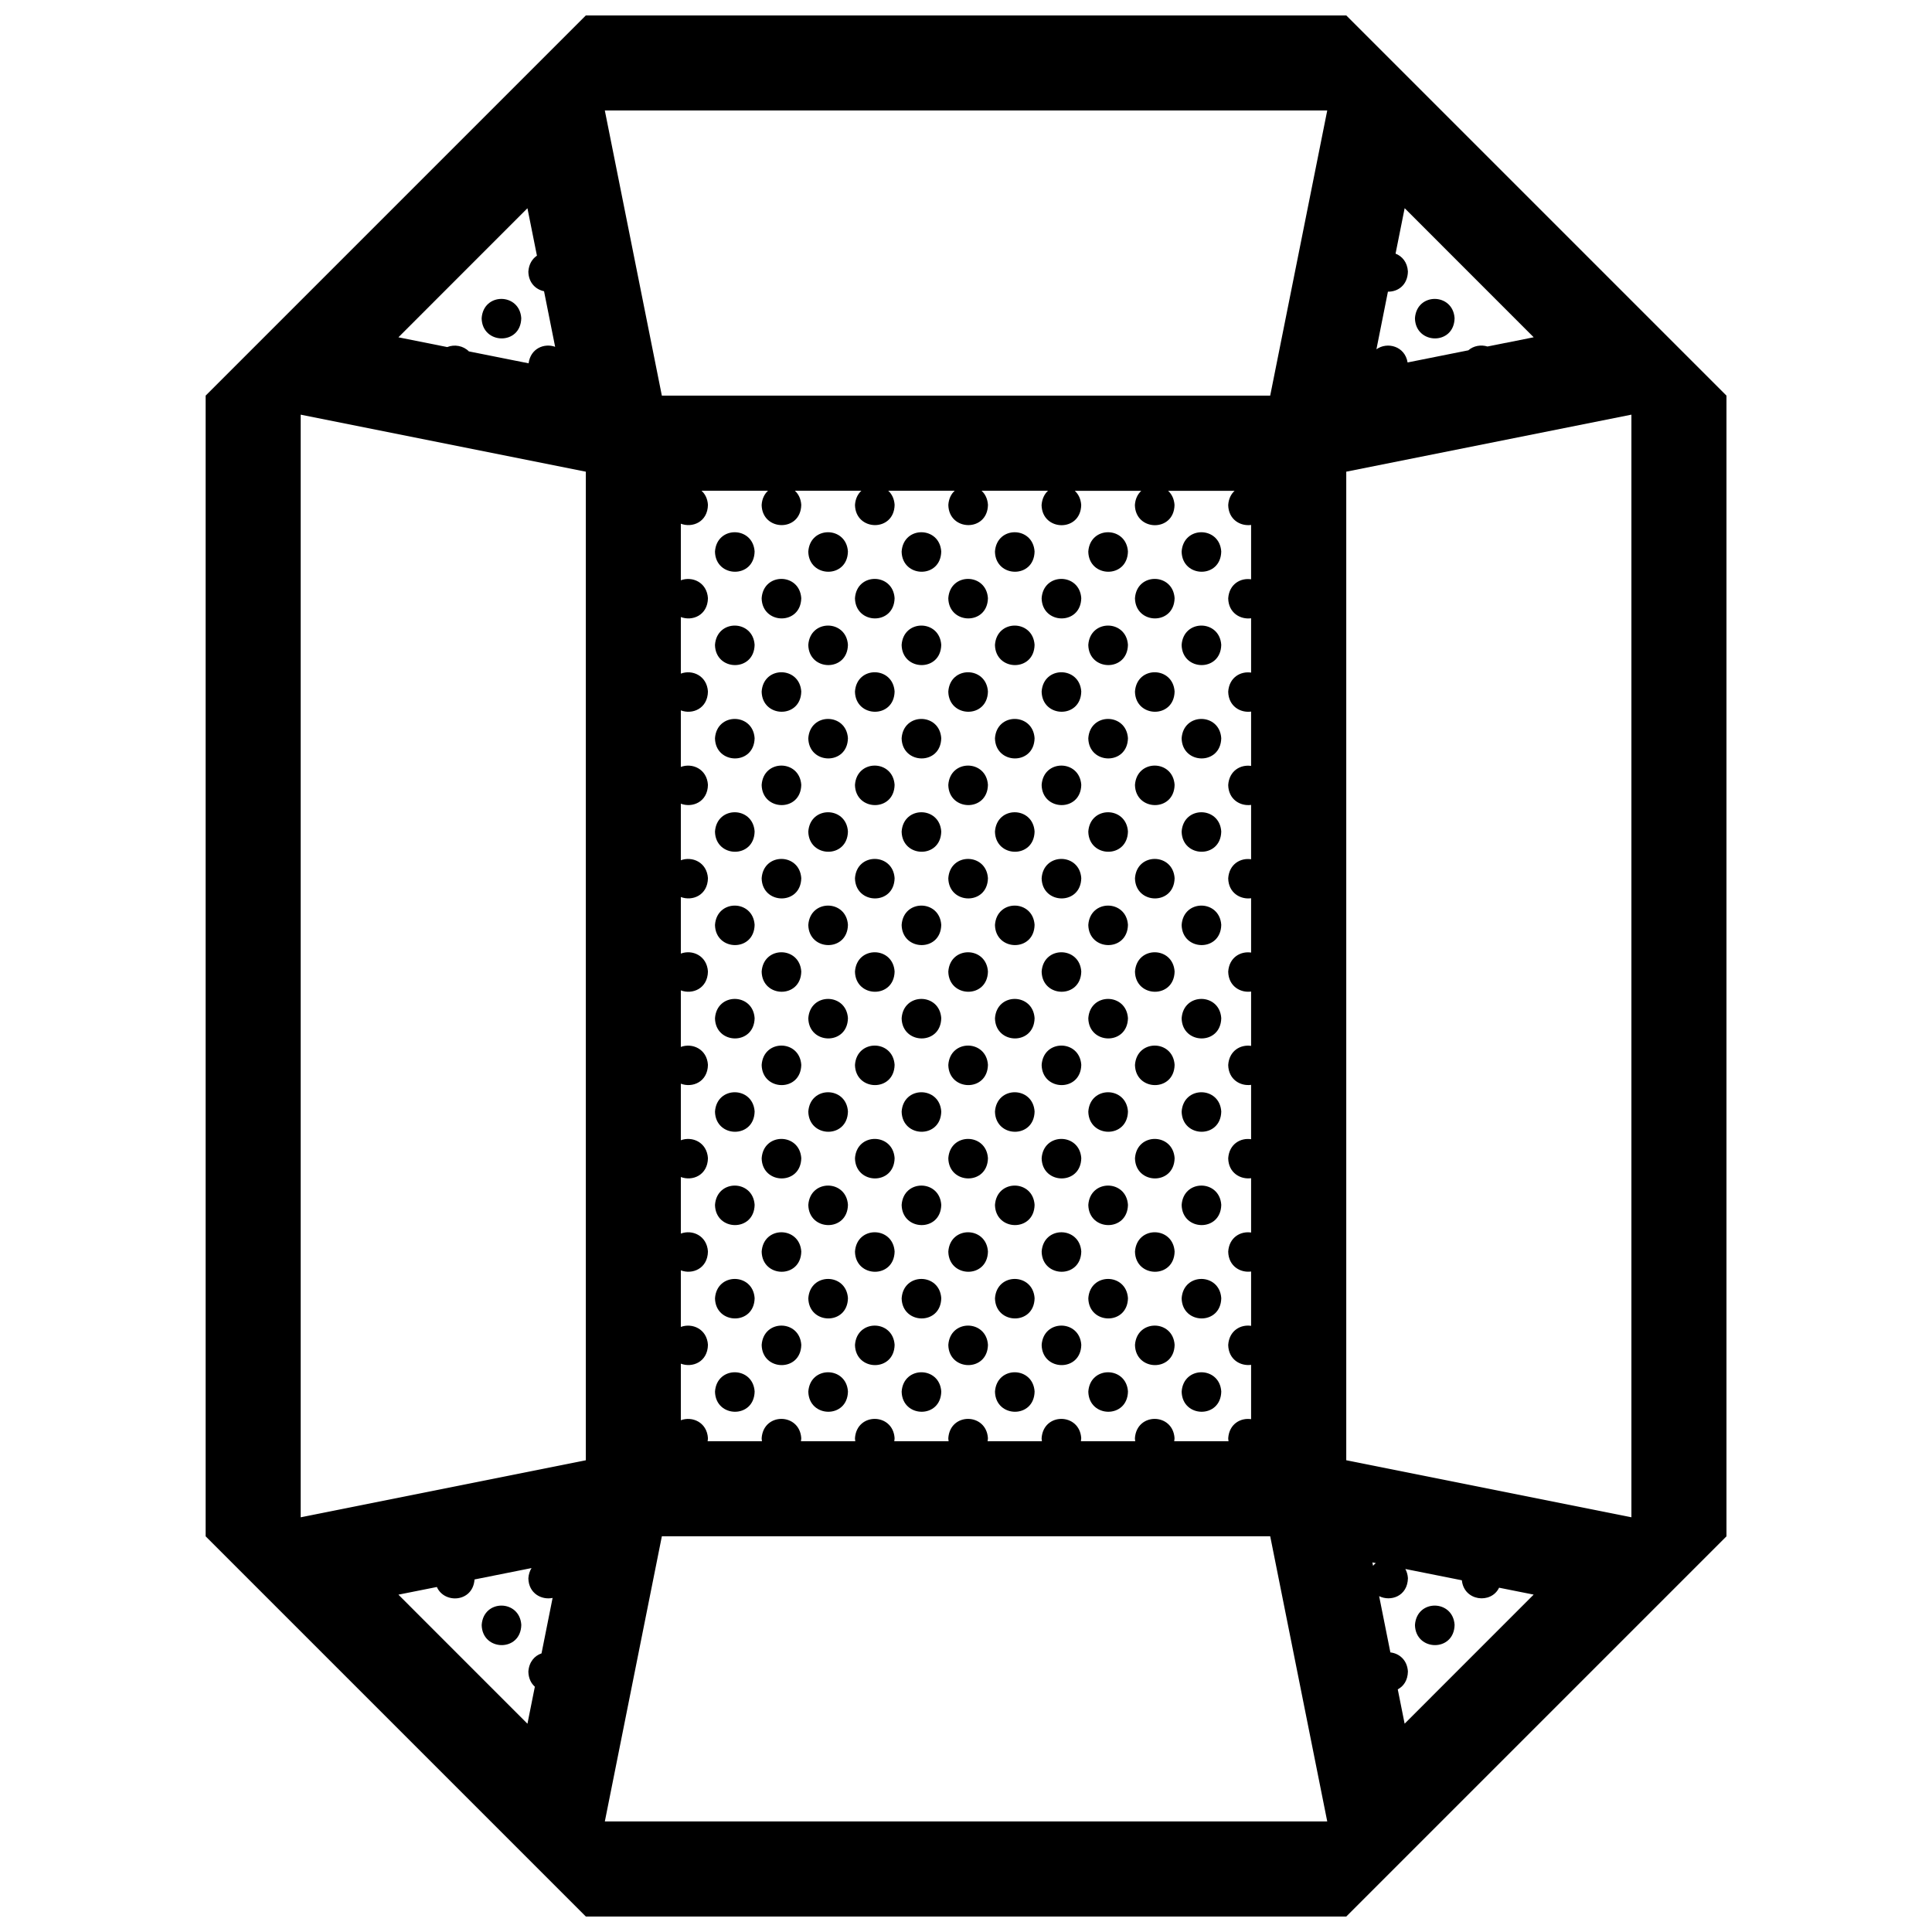 <?xml version="1.0" encoding="UTF-8"?>
<!-- Uploaded to: ICON Repo, www.svgrepo.com, Generator: ICON Repo Mixer Tools -->
<svg width="800px" height="800px" version="1.1" viewBox="144 144 512 512" xmlns="http://www.w3.org/2000/svg">
 <defs>
  <clipPath id="a">
   <path d="m198 148.09h404v503.81h-404z"/>
  </clipPath>
 </defs>
 <g clip-path="url(#a)">
  <path d="m271.64 228.35c0.457-6.906 10.066-6.777 10.5-0.031-0.141 7.266-10.352 7.023-10.5 0.031zm257.84-0.031c-0.438-6.746-10.047-6.871-10.504 0.031 0.152 6.992 10.363 7.234 10.504-0.031zm-185.5 61.836c-0.438-6.746-10.039-6.879-10.504 0.031 0.145 6.992 10.359 7.234 10.504-0.031zm24.73 0c-0.438-6.746-10.039-6.879-10.504 0.031 0.145 6.992 10.363 7.234 10.504-0.031zm24.73 0c-0.438-6.746-10.039-6.879-10.5 0.031 0.148 6.992 10.359 7.234 10.5-0.031zm24.734 0c-0.438-6.746-10.039-6.879-10.5 0.031 0.145 6.992 10.359 7.234 10.5-0.031zm24.742 0c-0.441-6.746-10.047-6.879-10.508 0.031 0.145 6.992 10.355 7.234 10.508-0.031zm24.727 0c-0.438-6.746-10.039-6.879-10.5 0.031 0.141 6.992 10.352 7.234 10.5-0.031zm-111.3 12.363c-0.438-6.742-10.039-6.871-10.5 0.031 0.145 7 10.359 7.242 10.5-0.031zm24.734 0c-0.438-6.742-10.047-6.871-10.504 0.031 0.148 7 10.359 7.242 10.504-0.031zm24.734 0c-0.438-6.742-10.047-6.871-10.504 0.031 0.148 7 10.363 7.242 10.504-0.031zm24.734 0c-0.441-6.742-10.047-6.871-10.504 0.031 0.141 7 10.355 7.242 10.504-0.031zm24.734 0c-0.438-6.742-10.039-6.871-10.504 0.031 0.145 7 10.355 7.242 10.504-0.031zm-111.3 12.371c-0.438-6.746-10.039-6.871-10.504 0.031 0.145 6.996 10.359 7.238 10.504-0.031zm24.73 0c-0.438-6.746-10.039-6.871-10.504 0.031 0.145 6.996 10.363 7.238 10.504-0.031zm24.73 0c-0.438-6.746-10.039-6.871-10.5 0.031 0.148 6.996 10.359 7.238 10.5-0.031zm24.734 0c-0.438-6.746-10.039-6.871-10.5 0.031 0.145 6.996 10.359 7.238 10.5-0.031zm24.742 0c-0.441-6.746-10.047-6.871-10.508 0.031 0.145 6.996 10.355 7.238 10.508-0.031zm24.727 0c-0.438-6.746-10.039-6.871-10.5 0.031 0.141 6.996 10.352 7.238 10.5-0.031zm-111.3 12.371c-0.438-6.746-10.039-6.879-10.5 0.031 0.145 6.992 10.359 7.231 10.5-0.031zm24.734 0c-0.438-6.746-10.047-6.879-10.504 0.031 0.148 6.992 10.359 7.231 10.504-0.031zm24.734 0c-0.438-6.746-10.047-6.879-10.504 0.031 0.148 6.992 10.363 7.231 10.504-0.031zm24.734 0c-0.441-6.746-10.047-6.879-10.504 0.031 0.141 6.992 10.355 7.231 10.504-0.031zm24.734 0c-0.438-6.746-10.039-6.879-10.504 0.031 0.145 6.992 10.355 7.231 10.504-0.031zm-111.3 12.367c-0.438-6.742-10.039-6.871-10.504 0.031 0.145 6.996 10.359 7.231 10.504-0.031zm24.73 0c-0.438-6.742-10.039-6.871-10.504 0.031 0.145 6.996 10.363 7.231 10.504-0.031zm24.73 0c-0.438-6.742-10.039-6.871-10.5 0.031 0.148 6.996 10.359 7.231 10.5-0.031zm24.734 0c-0.438-6.742-10.039-6.871-10.5 0.031 0.145 6.996 10.359 7.231 10.5-0.031zm24.742 0c-0.441-6.742-10.047-6.871-10.508 0.031 0.145 6.996 10.355 7.231 10.508-0.031zm24.727 0c-0.438-6.742-10.039-6.871-10.5 0.031 0.141 6.996 10.352 7.231 10.5-0.031zm-111.3 12.367c-0.438-6.746-10.039-6.879-10.5 0.031 0.145 6.992 10.359 7.234 10.5-0.031zm24.734 0c-0.438-6.746-10.047-6.879-10.504 0.031 0.148 6.992 10.359 7.234 10.504-0.031zm24.734 0c-0.438-6.746-10.047-6.879-10.504 0.031 0.148 6.992 10.363 7.234 10.504-0.031zm24.734 0c-0.441-6.746-10.047-6.879-10.504 0.031 0.141 6.992 10.355 7.234 10.504-0.031zm24.734 0c-0.438-6.746-10.039-6.879-10.504 0.031 0.145 6.992 10.355 7.234 10.504-0.031zm-111.3 12.363c-0.438-6.742-10.039-6.871-10.504 0.031 0.145 6.996 10.359 7.238 10.504-0.031zm24.73 0c-0.438-6.742-10.039-6.871-10.504 0.031 0.145 6.996 10.363 7.238 10.504-0.031zm24.73 0c-0.438-6.742-10.039-6.871-10.5 0.031 0.148 6.996 10.359 7.238 10.5-0.031zm24.734 0c-0.438-6.742-10.039-6.871-10.5 0.031 0.145 6.996 10.359 7.238 10.5-0.031zm24.742 0c-0.441-6.742-10.047-6.871-10.508 0.031 0.145 6.996 10.355 7.238 10.508-0.031zm24.727 0c-0.438-6.742-10.039-6.871-10.5 0.031 0.141 6.996 10.352 7.238 10.5-0.031zm-111.3 12.367c-0.438-6.742-10.039-6.871-10.5 0.035 0.145 6.992 10.359 7.234 10.5-0.035zm24.734 0c-0.438-6.742-10.047-6.871-10.504 0.035 0.148 6.992 10.359 7.234 10.504-0.035zm24.734 0c-0.438-6.742-10.047-6.871-10.504 0.035 0.148 6.992 10.363 7.234 10.504-0.035zm24.734 0c-0.441-6.742-10.047-6.871-10.504 0.035 0.141 6.992 10.355 7.234 10.504-0.035zm24.734 0c-0.438-6.742-10.039-6.871-10.504 0.035 0.145 6.992 10.355 7.234 10.504-0.035zm-111.3 12.371c-0.438-6.746-10.039-6.871-10.504 0.031 0.145 6.992 10.359 7.231 10.504-0.031zm24.73 0c-0.438-6.746-10.039-6.871-10.504 0.031 0.145 6.992 10.363 7.231 10.504-0.031zm24.73 0c-0.438-6.746-10.039-6.871-10.5 0.031 0.148 6.992 10.359 7.231 10.5-0.031zm24.734 0c-0.438-6.746-10.039-6.871-10.5 0.031 0.145 6.992 10.359 7.231 10.5-0.031zm24.742 0c-0.441-6.746-10.047-6.871-10.508 0.031 0.145 6.992 10.355 7.231 10.508-0.031zm24.727 0c-0.438-6.746-10.039-6.871-10.5 0.031 0.141 6.992 10.352 7.231 10.5-0.031zm-111.3 12.367c-0.438-6.742-10.039-6.871-10.5 0.031 0.145 6.996 10.359 7.227 10.5-0.031zm24.734 0c-0.438-6.742-10.047-6.871-10.504 0.031 0.148 6.996 10.359 7.227 10.504-0.031zm24.734 0c-0.438-6.742-10.047-6.871-10.504 0.031 0.148 6.996 10.363 7.227 10.504-0.031zm24.734 0c-0.441-6.742-10.047-6.871-10.504 0.031 0.141 6.996 10.355 7.227 10.504-0.031zm24.734 0c-0.438-6.742-10.039-6.871-10.504 0.031 0.145 6.996 10.355 7.227 10.504-0.031zm-111.3 12.363c-0.438-6.746-10.039-6.871-10.504 0.035 0.145 6.996 10.359 7.234 10.504-0.035zm24.73 0c-0.438-6.746-10.039-6.871-10.504 0.035 0.145 6.996 10.363 7.234 10.504-0.035zm24.73 0c-0.438-6.746-10.039-6.871-10.5 0.035 0.148 6.996 10.359 7.234 10.5-0.035zm24.734 0c-0.438-6.746-10.039-6.871-10.5 0.035 0.145 6.996 10.359 7.234 10.5-0.035zm24.742 0c-0.441-6.746-10.047-6.871-10.508 0.035 0.145 6.996 10.355 7.234 10.508-0.035zm24.727 0c-0.438-6.746-10.039-6.871-10.5 0.035 0.141 6.996 10.352 7.234 10.5-0.035zm-111.3 12.367c-0.438-6.746-10.039-6.871-10.5 0.035 0.145 6.996 10.359 7.234 10.5-0.035zm24.734 0c-0.438-6.746-10.047-6.871-10.504 0.035 0.148 6.996 10.359 7.234 10.504-0.035zm24.734 0c-0.438-6.746-10.047-6.871-10.504 0.035 0.148 6.996 10.363 7.234 10.504-0.035zm24.734 0c-0.441-6.746-10.047-6.871-10.504 0.035 0.141 6.996 10.355 7.234 10.504-0.035zm24.734 0c-0.438-6.746-10.039-6.871-10.504 0.035 0.145 6.996 10.355 7.234 10.504-0.035zm-111.3 12.363c-0.438-6.742-10.039-6.867-10.504 0.035 0.145 7 10.359 7.242 10.504-0.035zm24.73 0c-0.438-6.742-10.039-6.867-10.504 0.035 0.145 7 10.363 7.242 10.504-0.035zm24.73 0c-0.438-6.742-10.039-6.867-10.5 0.035 0.148 7 10.359 7.242 10.5-0.035zm24.734 0c-0.438-6.742-10.039-6.867-10.5 0.035 0.145 7 10.359 7.242 10.5-0.035zm24.742 0c-0.441-6.742-10.047-6.867-10.508 0.035 0.145 7 10.355 7.242 10.508-0.035zm24.727 0c-0.438-6.742-10.039-6.867-10.5 0.035 0.141 7 10.352 7.242 10.5-0.035zm-111.3 12.371c-0.438-6.746-10.039-6.871-10.5 0.035 0.145 6.992 10.359 7.234 10.5-0.035zm24.734 0c-0.438-6.746-10.047-6.871-10.504 0.035 0.148 6.992 10.359 7.234 10.504-0.035zm24.734 0c-0.438-6.746-10.047-6.871-10.504 0.035 0.148 6.992 10.363 7.234 10.504-0.035zm24.734 0c-0.441-6.746-10.047-6.871-10.504 0.035 0.141 6.992 10.355 7.234 10.504-0.035zm24.734 0c-0.438-6.746-10.039-6.871-10.504 0.035 0.145 6.992 10.355 7.234 10.504-0.035zm-111.3 12.367c-0.438-6.746-10.039-6.871-10.504 0.031 0.145 6.996 10.359 7.238 10.504-0.031zm24.73 0c-0.438-6.746-10.039-6.871-10.504 0.031 0.145 6.996 10.363 7.238 10.504-0.031zm24.73 0c-0.438-6.746-10.039-6.871-10.5 0.031 0.148 6.996 10.359 7.238 10.5-0.031zm24.734 0c-0.438-6.746-10.039-6.871-10.5 0.031 0.145 6.996 10.359 7.238 10.5-0.031zm24.742 0c-0.441-6.746-10.047-6.871-10.508 0.031 0.145 6.996 10.355 7.238 10.508-0.031zm24.727 0c-0.438-6.746-10.039-6.871-10.5 0.031 0.141 6.996 10.352 7.238 10.5-0.031zm-111.3 12.375c-0.438-6.75-10.039-6.879-10.5 0.031 0.145 6.992 10.359 7.227 10.5-0.031zm24.734 0c-0.438-6.75-10.047-6.879-10.504 0.031 0.148 6.992 10.359 7.227 10.504-0.031zm24.734 0c-0.438-6.75-10.047-6.879-10.504 0.031 0.148 6.992 10.363 7.227 10.504-0.031zm24.734 0c-0.441-6.75-10.047-6.879-10.504 0.031 0.141 6.992 10.355 7.227 10.504-0.031zm24.734 0c-0.438-6.75-10.039-6.879-10.504 0.031 0.145 6.992 10.355 7.227 10.504-0.031zm-111.3 12.363c-0.438-6.746-10.039-6.871-10.504 0.035 0.145 6.992 10.359 7.231 10.504-0.035zm24.73 0c-0.438-6.746-10.039-6.871-10.504 0.035 0.145 6.992 10.363 7.231 10.504-0.035zm24.73 0c-0.438-6.746-10.039-6.871-10.5 0.035 0.148 6.992 10.359 7.231 10.5-0.035zm24.734 0c-0.438-6.746-10.039-6.871-10.5 0.035 0.145 6.992 10.359 7.231 10.5-0.035zm24.742 0c-0.441-6.746-10.047-6.871-10.508 0.035 0.145 6.992 10.355 7.231 10.508-0.035zm24.727 0c-0.438-6.746-10.039-6.871-10.5 0.035 0.141 6.992 10.352 7.231 10.5-0.035zm-111.3 12.367c-0.438-6.746-10.039-6.871-10.5 0.035 0.145 6.992 10.359 7.231 10.5-0.035zm24.734 0c-0.438-6.746-10.047-6.871-10.504 0.035 0.148 6.992 10.359 7.231 10.504-0.035zm24.734 0c-0.438-6.746-10.047-6.871-10.504 0.035 0.148 6.992 10.363 7.231 10.504-0.035zm24.734 0c-0.441-6.746-10.047-6.871-10.504 0.035 0.141 6.992 10.355 7.231 10.504-0.035zm24.734 0c-0.438-6.746-10.039-6.871-10.504 0.035 0.145 6.992 10.355 7.231 10.504-0.035zm-111.3 12.363c-0.438-6.742-10.039-6.867-10.504 0.035 0.145 6.992 10.359 7.234 10.504-0.035zm24.73 0c-0.438-6.742-10.039-6.867-10.504 0.035 0.145 6.992 10.363 7.234 10.504-0.035zm24.73 0c-0.438-6.742-10.039-6.867-10.5 0.035 0.148 6.992 10.359 7.234 10.5-0.035zm24.734 0c-0.438-6.742-10.039-6.867-10.5 0.035 0.145 6.992 10.359 7.234 10.5-0.035zm24.742 0c-0.441-6.742-10.047-6.867-10.508 0.035 0.145 6.992 10.355 7.234 10.508-0.035zm24.727 0c-0.438-6.742-10.039-6.867-10.5 0.035 0.141 6.992 10.352 7.234 10.5-0.035zm-196 61.875c0.145 6.996 10.359 7.234 10.5-0.035-0.434-6.746-10.039-6.875-10.5 0.035zm247.33 0c0.145 6.996 10.363 7.234 10.504-0.035-0.438-6.746-10.047-6.875-10.504 0.035zm82.555-325.79v302.29l-100.76 100.76h-201.52l-100.76-100.76v-302.29l100.76-100.76h201.52zm-351.95-15.461 12.934 2.586c1.918-0.766 4.242-0.367 5.742 1.148l15.824 3.16c0.52-3.969 4.176-5.41 7.031-4.375l-2.941-14.727c-2.176-0.453-4.098-2.203-4.156-5.199 0.133-2 1.047-3.394 2.273-4.227l-2.516-12.57zm40.859 334.08c-2.918 0.598-6.344-1.176-6.422-5.203 0.074-1.082 0.387-1.977 0.84-2.711l-15.109 3.019c-0.406 6.027-7.969 6.543-9.98 1.996l-10.188 2.031 34.195 34.207 1.961-9.809c-0.996-0.891-1.676-2.223-1.719-3.988 0.176-2.625 1.676-4.231 3.488-4.848zm1.879-9.406-0.047 0.012c0.012 0.012 0.023 0.02 0.039 0.031zm6.93-289.06-75.57-15.113v292.21l75.57-15.113zm196.48 357.7-15.113-75.57h-161.22l-15.113 75.57zm-164.12-126.31c-0.09 4.555-4.137 6.16-7.18 4.996v14.988c2.977-1.125 6.902 0.492 7.18 4.746-0.004 0.297-0.051 0.551-0.09 0.816h14.41c-0.035-0.258-0.086-0.504-0.09-0.781 0.457-6.906 10.062-6.777 10.5-0.035-0.004 0.297-0.051 0.551-0.09 0.816h14.41c-0.035-0.258-0.086-0.504-0.09-0.781 0.457-6.906 10.066-6.777 10.504-0.035-0.004 0.297-0.051 0.551-0.09 0.816h14.41c-0.035-0.258-0.086-0.504-0.09-0.781 0.457-6.906 10.066-6.777 10.504-0.035-0.004 0.297-0.055 0.551-0.098 0.816h14.41c-0.035-0.258-0.086-0.504-0.09-0.781 0.457-6.906 10.062-6.777 10.504-0.035-0.012 0.297-0.055 0.551-0.09 0.816h14.402c-0.035-0.258-0.086-0.504-0.09-0.781 0.465-6.906 10.066-6.777 10.504-0.035-0.004 0.297-0.055 0.551-0.09 0.816h14.402c-0.035-0.258-0.086-0.504-0.09-0.781 0.258-3.824 3.309-5.481 6.066-5.062v-14.398c-2.836 0.387-5.984-1.406-6.066-5.269 0.258-3.828 3.309-5.488 6.066-5.066v-14.398c-2.836 0.387-5.984-1.402-6.066-5.269 0.258-3.824 3.309-5.481 6.066-5.062v-14.398c-2.836 0.383-5.984-1.406-6.066-5.269 0.258-3.824 3.309-5.488 6.066-5.062v-14.402c-2.836 0.387-5.984-1.402-6.066-5.266 0.258-3.828 3.309-5.481 6.066-5.066v-14.398c-2.836 0.387-5.984-1.402-6.066-5.269 0.258-3.824 3.309-5.481 6.066-5.062v-14.398c-2.836 0.387-5.984-1.406-6.066-5.269 0.258-3.824 3.309-5.481 6.066-5.062v-14.402c-2.836 0.387-5.984-1.406-6.066-5.269 0.258-3.824 3.309-5.481 6.066-5.062v-14.402c-2.836 0.387-5.984-1.402-6.066-5.269 0.258-3.824 3.309-5.481 6.066-5.062v-14.398c-2.836 0.387-5.984-1.406-6.066-5.269 0.258-3.824 3.309-5.481 6.066-5.059v-14.402c-2.836 0.387-5.984-1.406-6.066-5.269 0.109-1.672 0.762-2.922 1.688-3.773h-17.613c0.938 0.852 1.586 2.098 1.699 3.742-0.141 7.269-10.359 7.027-10.504 0.031 0.105-1.672 0.766-2.922 1.688-3.773h-17.613c0.934 0.852 1.586 2.098 1.699 3.742-0.145 7.269-10.363 7.027-10.504 0.031 0.133-1.699 0.781-2.949 1.707-3.801h-17.613c0.934 0.852 1.586 2.098 1.699 3.742-0.141 7.269-10.359 7.027-10.504 0.031 0.109-1.672 0.762-2.922 1.688-3.773h-17.613c0.934 0.852 1.586 2.098 1.691 3.742-0.141 7.269-10.359 7.027-10.504 0.031 0.109-1.672 0.766-2.922 1.688-3.773h-17.617c0.934 0.852 1.586 2.098 1.691 3.742-0.141 7.269-10.352 7.027-10.5 0.031 0.105-1.672 0.762-2.922 1.688-3.773h-17.617c0.934 0.852 1.594 2.098 1.699 3.742-0.09 4.555-4.137 6.16-7.18 4.996v14.988c2.977-1.125 6.902 0.492 7.18 4.75-0.09 4.555-4.137 6.16-7.18 4.996v14.988c2.977-1.125 6.902 0.492 7.18 4.75-0.09 4.555-4.137 6.156-7.18 4.996v14.984c2.977-1.125 6.902 0.492 7.18 4.75-0.09 4.555-4.137 6.156-7.18 4.996v14.988c2.977-1.125 6.902 0.492 7.18 4.746-0.09 4.555-4.137 6.16-7.18 4.996v14.988c2.977-1.125 6.902 0.492 7.18 4.75-0.09 4.559-4.137 6.16-7.18 5.004v14.984c2.977-1.117 6.902 0.5 7.18 4.75-0.09 4.555-4.137 6.156-7.18 4.996v14.984c2.977-1.125 6.902 0.492 7.18 4.75-0.09 4.555-4.137 6.16-7.18 4.996v14.988c2.977-1.125 6.902 0.492 7.18 4.75-0.09 4.555-4.137 6.16-7.18 4.996v14.988c2.984-1.105 6.906 0.504 7.184 4.762zm164.12-327.12h-191.45l15.113 75.57h161.22zm13.035 63.293c2.848-2.055 7.559-0.852 8.258 3.488l16.098-3.215c1.387-1.219 3.352-1.543 5.074-1.012l12.246-2.445-34.195-34.207-2.41 12.043c1.723 0.676 3.117 2.246 3.273 4.719-0.07 3.656-2.691 5.41-5.297 5.359zm-0.164 321.67-0.906-0.176 0.176 0.887c0.223-0.27 0.465-0.504 0.73-0.711zm41.832 8.352-9.164-1.828c-2.098 4.387-9.301 3.582-9.863-1.969l-14.977-2.992c0.367 0.684 0.625 1.484 0.684 2.422-0.098 4.793-4.551 6.297-7.629 4.781l2.977 14.902c2.301 0.262 4.453 1.949 4.648 5.055-0.047 2.387-1.184 3.945-2.691 4.734l1.82 9.098zm25.906-312.7-75.57 15.113v261.98l75.57 15.113z"/>
 </g>
</svg>